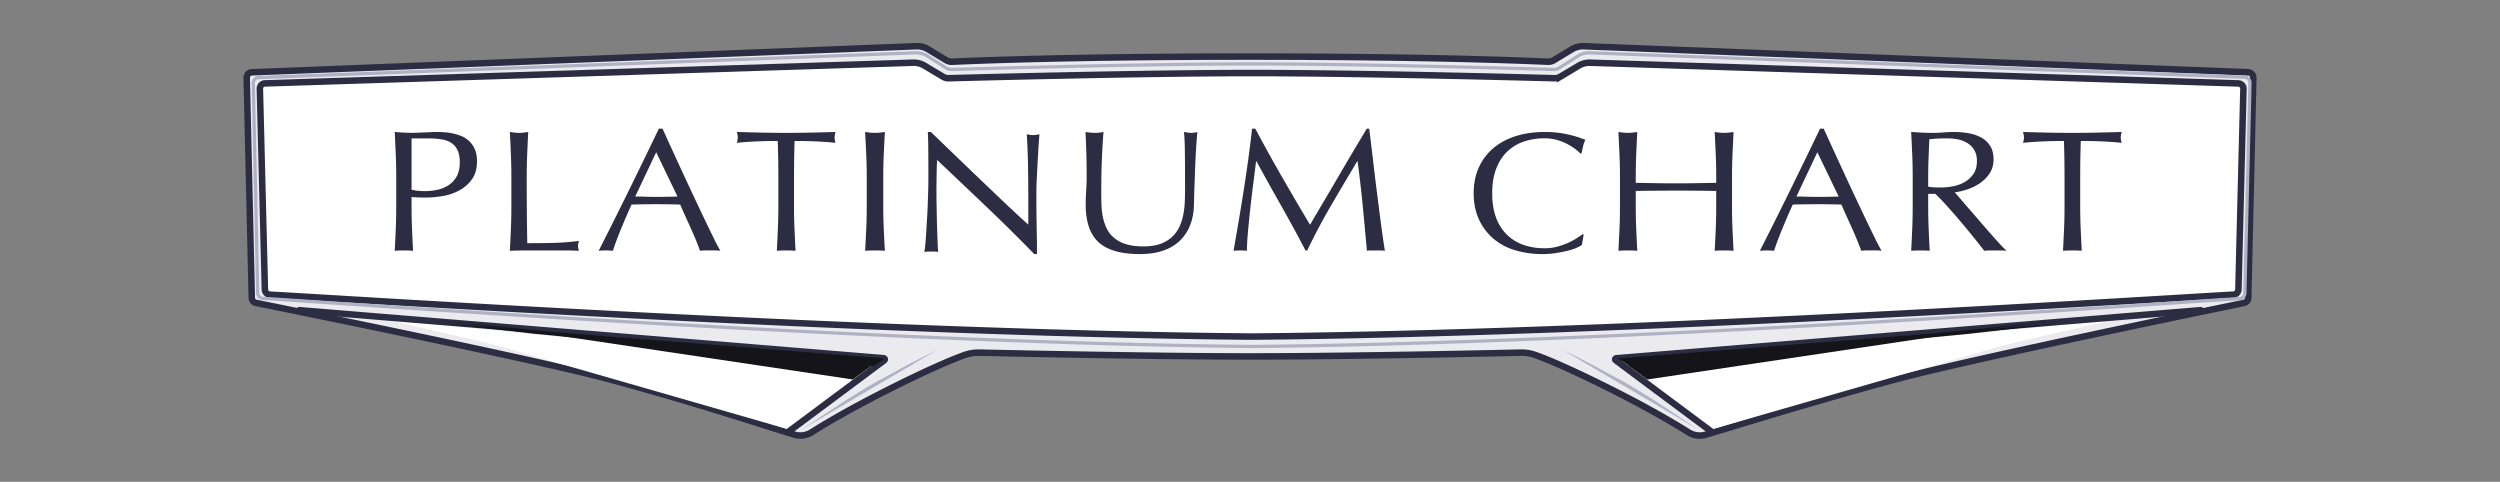 <svg width="192" height="37" viewBox="0 0 192 37" xmlns="http://www.w3.org/2000/svg">
    <rect x="0" y="0" width="192" height="37" fill="#808080" stroke="none"/>
    <g fill="none" fill-rule="evenodd">
        <path d="M96 4.345c-13.833 0-21.458.329-22.876.396a.806.806 0 0 1-.454-.115l-1.402-.846a1.613 1.613 0 0 0-.898-.23L19.337 5.552a.407.407 0 0 0-.39.416l.39 16.905c.004.19.136.352.321.39 2.66.536 21.415 4.333 27.063 5.847 6.347 1.7 12.04 3.589 14.285 4.27a1.6 1.6 0 0 0 1.321-.18c.94-.593 2.961-1.803 5.89-3.275 3.327-1.672 5.054-2.372 5.866-2.66.367-.13.749-.19 1.137-.182 2.487.056 13.447.292 20.78.292 7.33 0 18.286-.236 20.777-.292.39-.008.774.052 1.142.183.813.288 2.54.989 5.864 2.659 2.932 1.474 4.955 2.685 5.893 3.276.393.249.868.315 1.314.185 2.308-.676 8.33-2.57 14.695-4.276 5.644-1.513 24.03-5.306 26.658-5.847a.403.403 0 0 0 .32-.389l.39-16.906a.407.407 0 0 0-.39-.416L121.63 3.549a1.613 1.613 0 0 0-.898.231l-1.402.846a.806.806 0 0 1-.454.115c-1.418-.067-9.043-.396-22.876-.396" fill="#EAEAEF"/>
        <path d="M96 4.345c-13.833 0-21.458.329-22.876.396a.806.806 0 0 1-.454-.115l-1.402-.846a1.613 1.613 0 0 0-.898-.23L19.337 5.552a.407.407 0 0 0-.39.416l.39 16.905c.004.19.136.352.321.39 2.66.536 21.415 4.333 27.063 5.847 6.347 1.7 12.04 3.589 14.285 4.27a1.6 1.6 0 0 0 1.321-.18c.94-.593 2.961-1.803 5.89-3.275 3.327-1.672 5.054-2.372 5.866-2.66.367-.13.749-.19 1.137-.182 2.487.056 13.447.292 20.78.292 7.33 0 18.286-.236 20.777-.292.39-.008.774.052 1.142.183.813.288 2.54.989 5.864 2.659 2.932 1.474 4.955 2.685 5.893 3.276.393.249.868.315 1.314.185 2.308-.676 8.33-2.57 14.695-4.276 5.644-1.513 24.03-5.306 26.658-5.847a.403.403 0 0 0 .32-.389l.39-16.906a.407.407 0 0 0-.39-.416L121.63 3.549a1.613 1.613 0 0 0-.898.231l-1.402.846a.806.806 0 0 1-.454.115c-1.418-.067-9.043-.396-22.876-.396z" stroke="#2C2C42" stroke-width=".5" stroke-linejoin="round"/>
        <path d="M96.126 5.61c-8.25 0-21.36.347-23.267.398a.802.802 0 0 1-.437-.115l-1.415-.847a1.618 1.618 0 0 0-.885-.23L20.35 6.406a.405.405 0 0 0-.392.416l.386 15.414c.005.211.169.383.38.394 5.687.306 46.472 2.976 75.402 3.22 28.93-.244 69.715-2.914 75.403-3.22a.402.402 0 0 0 .38-.394l.386-15.414a.405.405 0 0 0-.393-.415l-49.77-1.591c-.312-.01-.62.07-.887.23l-1.414.847a.802.802 0 0 1-.437.115c-1.907-.051-15.017-.398-23.268-.398" fill="#FFF"/>
        <path d="M96.126 5.61c-8.25 0-21.36.347-23.267.398a.802.802 0 0 1-.437-.115l-1.415-.847a1.618 1.618 0 0 0-.885-.23L20.35 6.406a.405.405 0 0 0-.392.416l.386 15.414c.005.211.169.383.38.394 5.687.306 46.472 2.976 75.402 3.22 28.93-.244 69.715-2.914 75.403-3.22a.402.402 0 0 0 .38-.394l.386-15.414a.405.405 0 0 0-.393-.415l-49.77-1.591c-.312-.01-.62.07-.887.23l-1.414.847a.802.802 0 0 1-.437.115c-1.907-.051-15.017-.398-23.268-.398z" stroke="#2C2C42" stroke-width=".5"/>
        <path d="M120 26.863s2.207 1.081 2.885 1.476c.678.396 1.665.864 2.382 1.307.727.448 1.256.766 1.83 1.129.552.348 3.26 2.17 3.26 2.17M72 26.863s-2.207 1.081-2.885 1.476c-.678.396-1.665.864-2.382 1.307-.727.448-1.256.766-1.83 1.129-.552.348-3.26 2.17-3.26 2.17" fill="#B1B1C4"/>
        <path d="M96.203 4.907c-8.32 0-21.194.372-23.116.427a.775.775 0 0 1-.441-.123l-1.427-.91a1.56 1.56 0 0 0-.893-.245L19.848 5.958c-.224.008-.4.207-.395.445l.336 16.09a.42.42 0 0 0 .383.422c5.735.328 46.86 3.433 76.03 3.695 29.171-.262 70.083-3.35 75.819-3.678a.42.42 0 0 0 .383-.422l.396-16.133c.006-.239-.171-.438-.396-.445l-50.326-1.876a1.56 1.56 0 0 0-.892.246l-1.427.909a.775.775 0 0 1-.44.123c-1.923-.055-14.797-.427-23.116-.427z" stroke="#B1B1C4" stroke-width=".25"/>
        <path d="m60.448 32.945-21.599-6.211a40.633 40.633 0 0 0-2.067-.536l-6.971-1.616 37.136 3.63-6.5 4.733z" fill="#FFF"/>
        <path d="m22.99 23.822 44.893 3.692c.075.006.102.104.041.148L60.496 33.2" stroke="#2C2C42" stroke-width=".5" stroke-linecap="round"/>
        <path fill="#151519" d="m65.494 29.144-25.022-3.73-6.872-.832 33.347 3.495z"/>
        <path fill="#151519" d="m67.095 28.13-26.11-2.5-6.88-.794 33.853 2.69z"/>
        <path d="m131.552 32.945 21.599-6.211a40.633 40.633 0 0 1 2.067-.536l6.971-1.616-37.136 3.63 6.5 4.733z" fill="#FFF"/>
        <path d="m169.01 23.822-44.893 3.692c-.075.006-.102.104-.041.148l7.428 5.537" stroke="#2C2C42" stroke-width=".5" stroke-linecap="round"/>
        <path fill="#151519" d="m126.506 29.144 25.022-3.73 6.872-.832-33.347 3.495z"/>
        <path fill="#151519" d="m125.158 28.13 26.11-2.5 6.88-.794-33.853 2.69z"/>
        <path d="M35.06 13.57a1.912 1.912 0 0 1-.646.677 2.554 2.554 0 0 1-.869.339 4.76 4.76 0 0 1-1.937-.013v-3.944h1.291c.374 0 .708.024 1.006.073.296.048.547.139.753.272.206.133.366.319.48.558.116.238.173.549.173.93 0 .45-.084.82-.251 1.108m.947-2.756a2.01 2.01 0 0 0-.624-.385 4.01 4.01 0 0 0-.697-.199 4.624 4.624 0 0 0-.667-.08 7.244 7.244 0 0 0-.92 0c-.152.01-.312.016-.48.02-.167.005-.332.012-.494.02a7.815 7.815 0 0 1-.417.014c-.23 0-.462-.007-.696-.02a33.824 33.824 0 0 1-.696-.047c.028.584.054 1.158.079 1.72.023.562.036 1.135.036 1.72v2.284c0 .584-.013 1.16-.036 1.726-.025.567-.05 1.125-.08 1.673.22-.018.455-.026.704-.026.249 0 .483.008.703.026a165.94 165.94 0 0 1-.078-1.673 40.242 40.242 0 0 1-.036-1.726v-.73c.19.017.377.028.56.033.181.004.382.006.602.006.345 0 .74-.035 1.185-.106.445-.07.865-.208 1.263-.412a2.892 2.892 0 0 0 1.004-.85c.274-.362.41-.836.41-1.42 0-.373-.058-.684-.172-.936a1.888 1.888 0 0 0-.453-.632M42.45 18.656c-.623.013-1.274.02-1.955.02a262.912 262.912 0 0 1-.043-5.1c0-.584.011-1.157.036-1.72.024-.561.05-1.135.078-1.719-.124.018-.244.033-.359.047a2.982 2.982 0 0 1-.69 0 13.476 13.476 0 0 1-.36-.047c.03.584.056 1.158.08 1.72s.036 1.135.036 1.72v2.284c0 .584-.012 1.16-.036 1.726-.024.567-.05 1.125-.08 1.673.46-.018.904-.026 1.33-.026h2.653c.44 0 .882.008 1.323.026a1.144 1.144 0 0 1-.072-.358c0-.106.024-.24.072-.399-.72.09-1.39.14-2.013.153M51.206 15.114a46.51 46.51 0 0 1-.827.007c-.256 0-.522-.004-.797-.014a25.656 25.656 0 0 0-.797-.013l1.61-3.402 1.638 3.402c-.275.01-.551.016-.827.02m2.946 1.809a300.417 300.417 0 0 1-1.661-3.53 389.88 389.88 0 0 1-.842-1.829c-.276-.602-.532-1.163-.767-1.68H50.6c-.768 1.598-1.531 3.17-2.29 4.714a335.802 335.802 0 0 1-2.332 4.662c.167-.018.349-.027.546-.027.197 0 .379.01.547.027.127-.41.32-.931.575-1.56.256-.63.542-1.293.857-1.99a70.055 70.055 0 0 1 1.802-.026 70.353 70.353 0 0 1 1.934.026c.128.295.266.606.413.931l.436.965c.142.317.273.62.391.91.119.29.212.539.281.744.137-.018.268-.027.391-.027h.783c.123 0 .253.01.391.027a13.462 13.462 0 0 1-.494-.938c-.202-.41-.429-.877-.68-1.4M62.274 10.184a90.12 90.12 0 0 1-3.79 0c-.617-.014-1.248-.03-1.895-.047.05.177.074.314.074.412 0 .124-.025.265-.074.424.206-.026.439-.048.698-.066.26-.018.529-.033.808-.046.279-.013.558-.022.837-.027.28-.004.546-.006.8-.006a84.2 84.2 0 0 1 .045 2.748v2.285c0 .584-.012 1.16-.037 1.726-.025.566-.051 1.124-.08 1.673.225-.018.464-.026.719-.026.254 0 .494.008.72.026-.03-.549-.057-1.107-.081-1.673a39.347 39.347 0 0 1-.037-1.726v-2.285c0-.92.015-1.836.044-2.748.255 0 .522.002.8.006.28.005.559.014.838.027.279.013.548.028.808.046.259.018.492.04.697.066a1.418 1.418 0 0 1-.073-.41c0-.107.024-.249.073-.426a320.3 320.3 0 0 1-1.894.047M67.873 11.857c.026-.562.054-1.136.085-1.72-.134.018-.263.033-.386.047a3.558 3.558 0 0 1-.744 0 15.553 15.553 0 0 1-.386-.047c.03.584.06 1.158.085 1.72.026.562.039 1.135.039 1.72v2.284c0 .584-.013 1.16-.039 1.726a166.85 166.85 0 0 1-.085 1.673c.237-.018.49-.026.758-.026s.521.008.758.026c-.03-.549-.059-1.107-.085-1.673a37.355 37.355 0 0 1-.038-1.726v-2.285c0-.584.012-1.157.038-1.72M78.856 10.308c.049.771.081 1.594.096 2.466.015.872.022 1.768.022 2.689v1.789a72.603 72.603 0 0 1-1.59-1.466 836.096 836.096 0 0 1-1.922-1.829 451.256 451.256 0 0 1-2.04-1.96l-1.93-1.86h-.237c.02.298.032.75.037 1.354.006.605.008 1.329.008 2.17 0 .29-.005.619-.015.987-.01.368-.022.745-.037 1.13-.015.387-.035.772-.06 1.158l-.065 1.072c-.02.328-.043.611-.067.848a5.26 5.26 0 0 1-.067.487 5.23 5.23 0 0 1 1.065 0c-.01-.07-.02-.204-.03-.401a103.057 103.057 0 0 1-.081-2.453l-.015-.855a35.61 35.61 0 0 1-.007-.684 58.428 58.428 0 0 1 .045-2.67c1.28 1.21 2.562 2.427 3.844 3.65a136.385 136.385 0 0 1 3.622 3.584h.207v-.434c0-.211-.002-.458-.007-.744a247.33 247.33 0 0 1-.03-1.9 61.386 61.386 0 0 1-.007-.933v-.79c0-.254.01-.591.03-1.012a154.202 154.202 0 0 1 .14-2.525c.025-.386.047-.675.067-.868a2.304 2.304 0 0 1-.473.066c-.139 0-.306-.023-.503-.066M91.23 10.184a10.726 10.726 0 0 1-.306-.047c.04.26.063.732.073 1.42.01.687.015 1.666.015 2.933 0 .277-.006.58-.015.911-.01.331-.044.661-.102.992-.059.33-.153.647-.284.95a2.556 2.556 0 0 1-.546.804c-.233.233-.531.42-.895.563-.364.143-.813.214-1.347.214-.544 0-1-.06-1.369-.18a2.63 2.63 0 0 1-.916-.496 2.176 2.176 0 0 1-.56-.737 3.702 3.702 0 0 1-.285-.884 5.99 5.99 0 0 1-.102-.951c-.01-.326-.014-.64-.014-.945 0-.5.005-.982.014-1.446.01-.464.025-.897.044-1.3.019-.401.038-.76.058-1.078.02-.317.04-.574.058-.77-.106.018-.21.034-.313.047-.101.013-.206.02-.313.02-.116 0-.242-.007-.378-.02a7.01 7.01 0 0 1-.379-.047c.02.402.039.893.059 1.473.02.58.028 1.246.028 1.996 0 .34-.012.672-.036.998-.024.326-.036.7-.036 1.119 0 1.313.33 2.273.99 2.88.66.607 1.718.91 3.174.91.66 0 1.244-.084 1.754-.254.51-.17.939-.42 1.288-.75.35-.33.619-.732.808-1.206.19-.473.29-1.008.298-1.607.01-.491.025-.998.045-1.52l.057-1.528a49.988 49.988 0 0 1 .16-2.511 1.704 1.704 0 0 1-.727.047M105.742 14.726c-.098-.773-.193-1.559-.286-2.358-.093-.8-.193-1.627-.3-2.484h-.19l-.792 1.326c-.283.473-.569.955-.857 1.446l-.85 1.454c-.278.478-.54.922-.784 1.332a220.519 220.519 0 0 0-1.07 1.822 260.97 260.97 0 0 1-2.161-3.684 126.24 126.24 0 0 1-2.045-3.696h-.249a87.16 87.16 0 0 1-.278 2.257c-.108.79-.225 1.592-.352 2.404a187 187 0 0 1-.395 2.424c-.137.804-.27 1.568-.396 2.291.156-.018.328-.026.513-.026s.357.008.513.026c0-.357.024-.814.073-1.372a96.598 96.598 0 0 1 .403-3.698c.083-.647.159-1.248.227-1.802h.03a262.172 262.172 0 0 0 1.927 3.463c.64 1.13 1.253 2.257 1.838 3.383h.132a50.108 50.108 0 0 1 1.854-3.49c.65-1.112 1.312-2.23 1.986-3.356h.029c.156 1.161.288 2.3.396 3.417.107 1.116.215 2.268.322 3.455.117-.018.232-.026.345-.026h.688c.112 0 .228.008.345.026a79.043 79.043 0 0 1-.322-2.243c-.099-.755-.196-1.519-.294-2.291M115.755 11.643a3.426 3.426 0 0 1 1.276-.77 4.895 4.895 0 0 1 1.589-.25c.348 0 .667.042.957.125.29.084.552.187.784.31.232.123.435.25.609.38.175.132.31.25.406.356l.088-.026c.028-.14.067-.316.116-.526.048-.21.11-.378.188-.5a8.758 8.758 0 0 0-1.4-.428 7.98 7.98 0 0 0-1.748-.177c-.803 0-1.538.105-2.205.315-.668.211-1.24.518-1.72.921a4.173 4.173 0 0 0-1.117 1.48c-.266.583-.4 1.247-.4 1.992 0 .745.134 1.409.4 1.993a4.244 4.244 0 0 0 1.103 1.479 4.576 4.576 0 0 0 1.676.9 7.246 7.246 0 0 0 2.118.297c.358 0 .7-.027 1.03-.08.329-.052.626-.111.892-.177.266-.065.494-.14.682-.224.189-.083.326-.16.413-.23l.131-.775-.058-.053a12.62 12.62 0 0 1-.5.335c-.199.128-.421.246-.668.355-.247.11-.518.204-.812.283a3.737 3.737 0 0 1-.965.118c-.571 0-1.1-.083-1.589-.25a3.41 3.41 0 0 1-1.276-.769 3.524 3.524 0 0 1-.85-1.315c-.202-.53-.304-1.16-.304-1.887 0-.728.102-1.357.305-1.887s.486-.97.849-1.315M133.056 11.857c.025-.562.052-1.136.08-1.72-.127.018-.25.033-.368.047a3.252 3.252 0 0 1-.71 0 14.235 14.235 0 0 1-.37-.047c.03.584.057 1.158.081 1.72.025.562.037 1.135.037 1.72v.465l-1.545.026a86.357 86.357 0 0 1-3.09 0l-1.545-.026v-.466c0-.584.011-1.157.037-1.72.024-.561.051-1.135.08-1.719-.127.018-.25.033-.369.047a3.252 3.252 0 0 1-.71 0 14.236 14.236 0 0 1-.37-.047c.03.584.057 1.158.082 1.72s.037 1.135.037 1.72v2.284c0 .584-.012 1.16-.037 1.726-.025.566-.052 1.124-.081 1.673a9.26 9.26 0 0 1 .724-.026c.257 0 .498.008.724.026-.029-.549-.056-1.107-.08-1.673a39.083 39.083 0 0 1-.037-1.726v-1.196a220.319 220.319 0 0 1 3.09-.026 172.365 172.365 0 0 1 3.09.026v1.196c0 .584-.012 1.16-.037 1.726-.024.566-.052 1.124-.08 1.673a9.26 9.26 0 0 1 .724-.026c.256 0 .498.008.724.026-.03-.549-.056-1.107-.081-1.673a39.083 39.083 0 0 1-.037-1.726v-2.285c0-.584.012-1.157.037-1.72M140.385 15.114a46.51 46.51 0 0 1-.827.007c-.256 0-.522-.004-.797-.014a25.656 25.656 0 0 0-.797-.013l1.61-3.402 1.638 3.402c-.275.01-.551.016-.827.02m2.946 1.809a300.441 300.441 0 0 1-1.661-3.53 389.93 389.93 0 0 1-.842-1.829l-.768-1.68h-.28a621.49 621.49 0 0 1-2.29 4.714 335.81 335.81 0 0 1-2.332 4.662c.167-.018.349-.027.546-.027.197 0 .379.01.547.027.127-.41.32-.931.575-1.56.256-.63.542-1.293.857-1.99a70.055 70.055 0 0 1 1.802-.026 70.353 70.353 0 0 1 1.934.026c.128.295.266.606.413.931l.436.965c.142.317.273.62.391.91.119.29.212.539.281.744.137-.018.268-.027.391-.027h.782c.124 0 .254.01.392.027a13.462 13.462 0 0 1-.494-.938c-.202-.41-.429-.877-.68-1.4M149.056 14.4c-.193 0-.37-.004-.529-.013a3.261 3.261 0 0 1-.442-.053v-.757c0-.479.009-.956.028-1.434l.059-1.448c.154-.018.343-.033.565-.047.223-.013.503-.02.842-.02.251 0 .508.025.769.074.261.048.503.14.725.272.223.133.404.312.544.538.14.226.21.511.21.856 0 .399-.089.728-.268.99-.179.26-.404.469-.675.624a2.87 2.87 0 0 1-.892.325 4.973 4.973 0 0 1-.936.093m4.512 4.316c-.222-.239-.459-.503-.71-.79-.252-.288-.513-.589-.784-.903-.27-.315-.532-.615-.783-.903-.252-.288-.48-.551-.682-.79-.203-.24-.363-.425-.479-.558.28-.035.592-.109.936-.22.343-.11.665-.265.965-.464.3-.2.553-.452.762-.757.207-.306.311-.67.311-1.096 0-.398-.08-.73-.24-.996a1.843 1.843 0 0 0-.652-.644 2.985 2.985 0 0 0-.964-.351 6.118 6.118 0 0 0-1.161-.107c-.281 0-.557.012-.827.033-.271.023-.547.034-.828.034-.28 0-.556-.007-.826-.02-.27-.014-.547-.03-.827-.047.029.584.055 1.158.08 1.72.024.562.036 1.135.036 1.72v2.284c0 .584-.012 1.16-.036 1.726-.025.567-.051 1.125-.08 1.673.222-.018.459-.026.71-.026.252 0 .489.008.711.026-.028-.548-.055-1.106-.079-1.673a39.813 39.813 0 0 1-.036-1.726v-.97h.55c.31.293.651.65 1.023 1.07.373.42.738.843 1.096 1.268.358.425.684.823.98 1.195l.66.836c.135-.018.275-.026.42-.026h.856c.145 0 .29.008.435.026a10.224 10.224 0 0 1-.537-.544M162.947 10.137c-.646.018-1.277.033-1.894.047a90.061 90.061 0 0 1-3.79 0c-.617-.014-1.248-.03-1.895-.047.05.177.074.314.074.412 0 .124-.025.265-.074.425.206-.027.439-.049.698-.067.26-.018.529-.033.808-.046.279-.013.558-.022.837-.027.28-.004.546-.006.8-.006.03.912.045 1.828.045 2.748v2.285c0 .584-.013 1.16-.037 1.726-.025.567-.051 1.125-.08 1.673.224-.018.464-.026.719-.026.254 0 .494.008.72.026-.03-.548-.057-1.106-.081-1.673a39.976 39.976 0 0 1-.037-1.726v-2.285c0-.92.015-1.836.044-2.748.255 0 .522.002.8.006.28.005.559.014.838.027.279.013.548.028.808.046s.492.04.697.067a1.437 1.437 0 0 1-.073-.412c0-.106.024-.248.073-.425" fill="#2C2C42"/>
    </g>
</svg>
